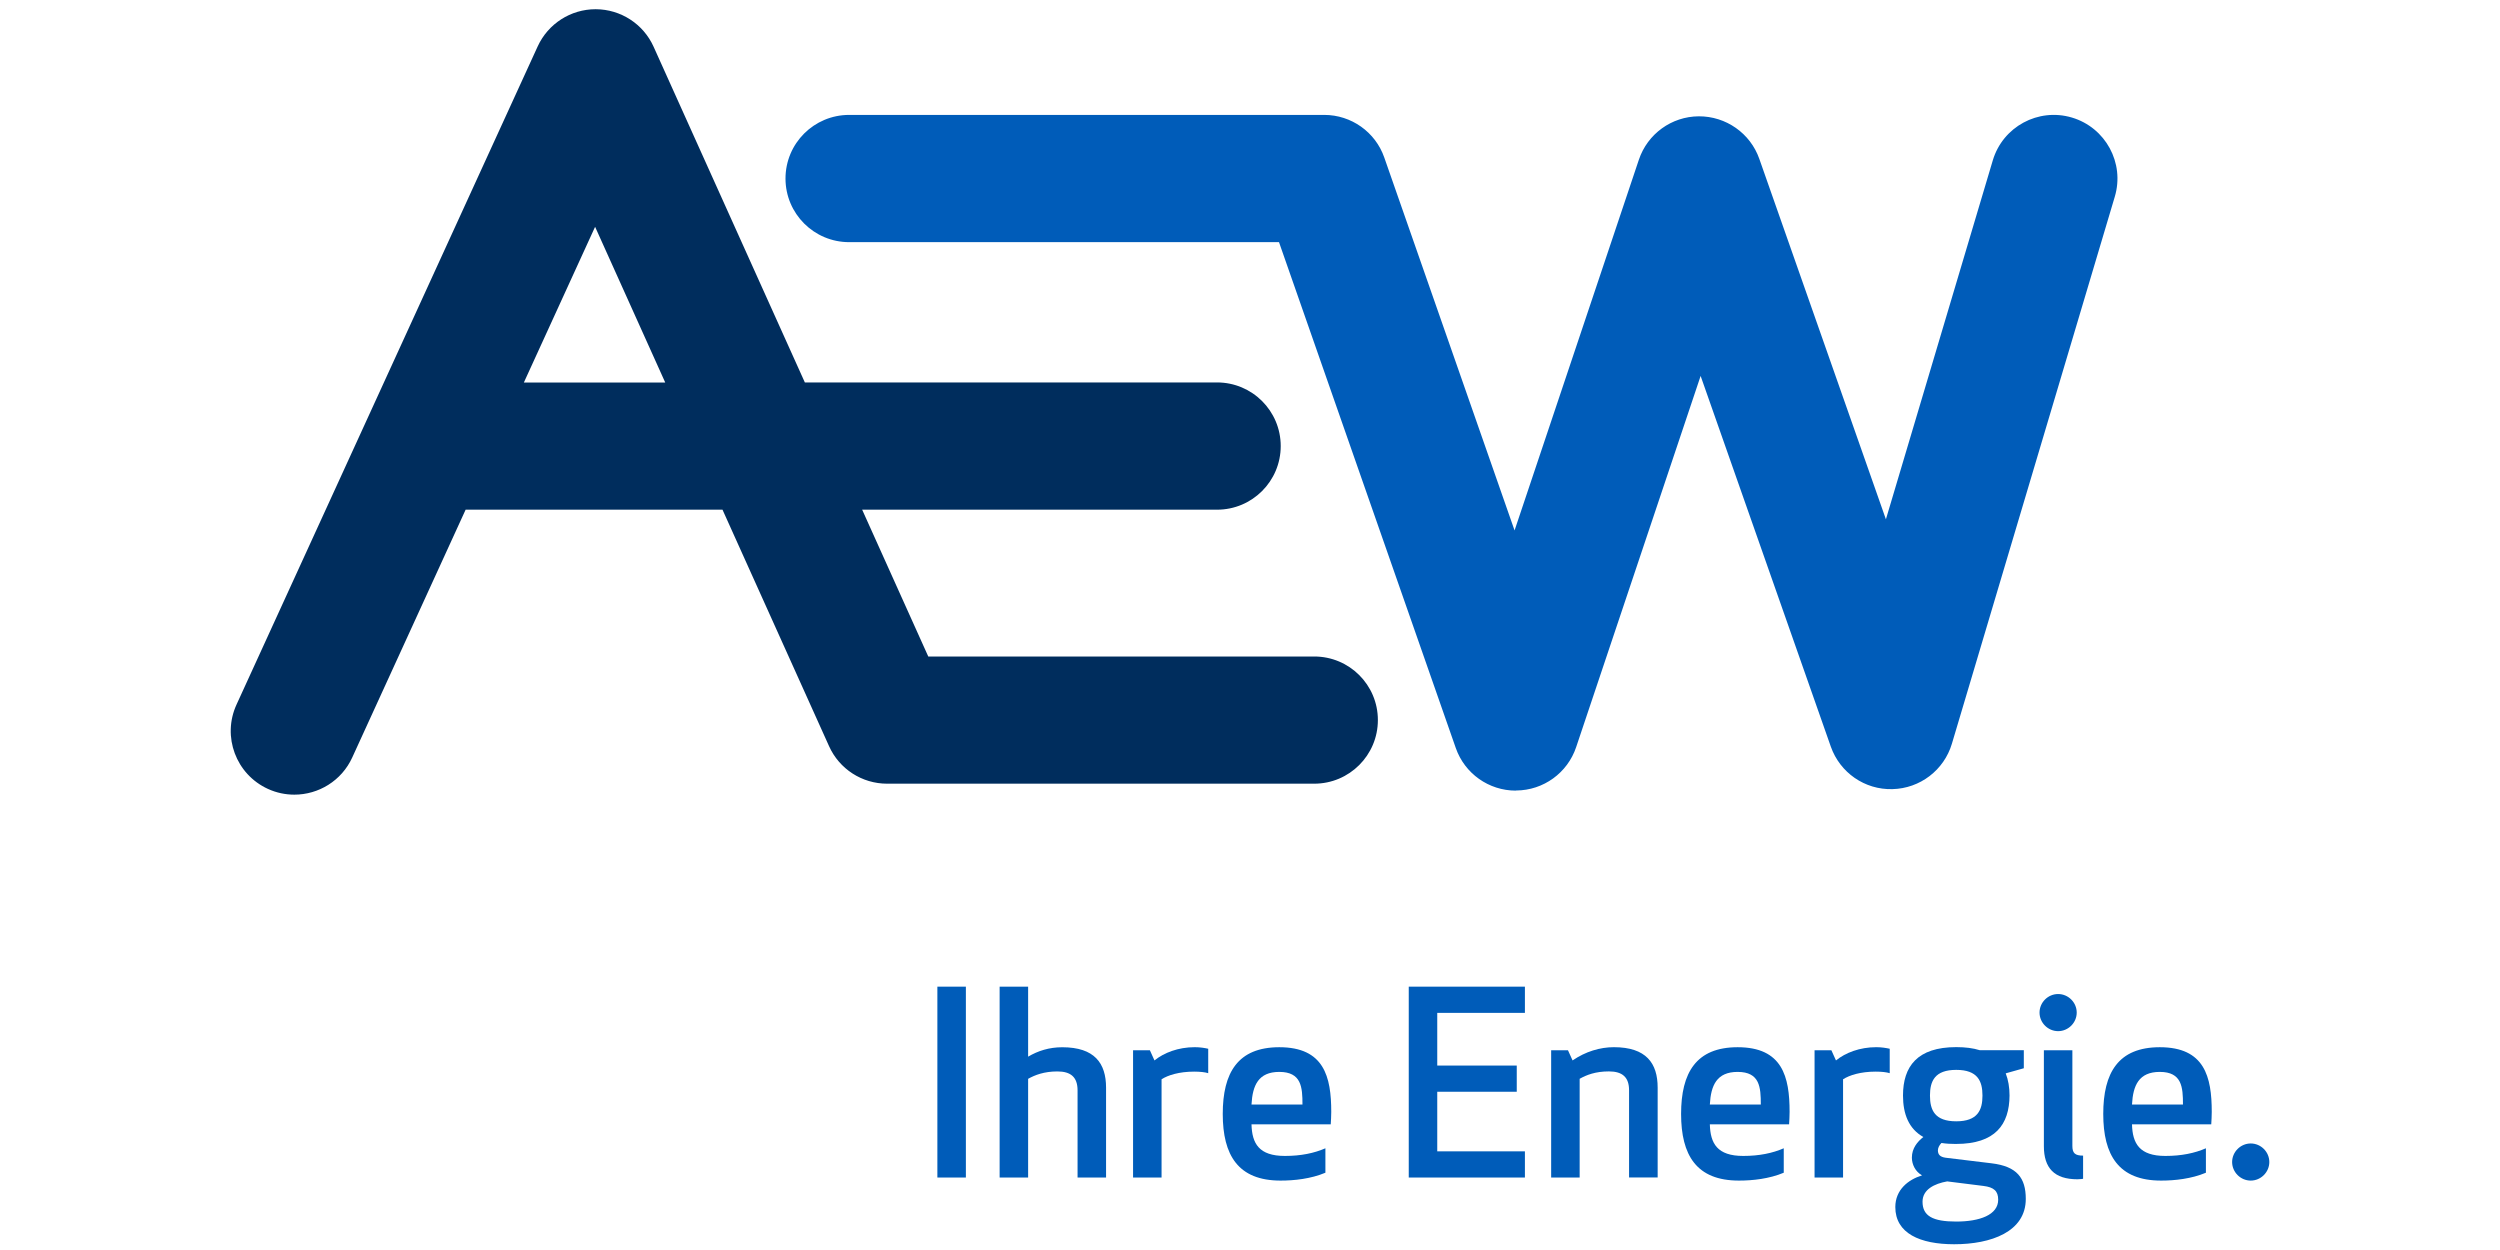 <svg xmlns="http://www.w3.org/2000/svg" id="Layer_1" viewBox="0 0 800 400"><defs><style>      .cls-1, .cls-2 {        fill: #005cb9;      }      .cls-2 {        fill-rule: evenodd;      }      .cls-3 {        fill: #002d5d;      }    </style></defs><g id="Symbols"><g id="organism_x2F_header_x2F_default_x2F_desktop"><g id="organism_x2F_header_x2F_home_x2F_desktop"><g id="logo_aew_mit_claim_pant_c"><g id="claim_x5F_cmyk"><g id="Group"><polygon id="Path" class="cls-2" points="299.96 376.81 299.96 315.73 309.08 315.73 309.08 376.81 299.96 376.81"></polygon><path id="Path-2" data-name="Path" class="cls-2" d="M338.37,342.86c-4.24,0-7.17,1.13-9.37,2.36v31.6h-9.12v-61.08h9.12v22.39c3.18-1.88,6.76-3.01,10.92-3.01,10.35,0,14.02,5.12,14.02,12.94v28.74h-9.12v-27.93c-.02-4.15-2.13-6.01-6.44-6.01Z"></path><path id="Path-3" data-name="Path" class="cls-2" d="M386.63,343.42c-.98-.32-2.61-.5-4.49-.5-4.81,0-8.4,1.13-10.44,2.45v31.44h-9.12v-40.73h5.38l1.47,3.26c3.02-2.45,7.58-4.24,12.89-4.24,1.72,0,3.18.25,4.31.5v7.82Z"></path><path id="Shape" class="cls-1" d="M409.37,335.11c14.34,0,16.63,9.45,16.63,20.69,0,1.38-.09,2.7-.16,3.99h-25.36c.16,6.12,2.36,10.11,10.69,10.11,5.13,0,9.37-.89,12.96-2.45v7.82c-4.65,1.95-9.94,2.52-14.34,2.52-13.61,0-18.51-8.14-18.51-21.33s4.81-21.35,18.1-21.35ZM400.48,353.44h16.31c0-5.53-.32-10.43-7.42-10.43-6.69,0-8.56,4.31-8.89,10.43Z"></path><polygon id="Path-4" data-name="Path" class="cls-2" points="485.36 349.36 459.92 349.36 459.92 368.43 487.97 368.43 487.97 376.81 450.8 376.81 450.8 315.73 487.97 315.73 487.97 324.12 459.92 324.12 459.92 340.98 485.36 340.98 485.36 349.36"></polygon><path id="Path-5" data-name="Path" class="cls-2" d="M521.3,376.81v-27.93c0-4.15-2.11-6.03-6.44-6.03s-7.17,1.13-9.37,2.36v31.6h-9.12v-40.73h5.38l1.47,3.26c4.15-2.85,8.8-4.24,13.21-4.24,10.35,0,14.02,5.12,14.02,12.94v28.74h-9.14v.02Z"></path><path id="Shape-2" data-name="Shape" class="cls-1" d="M556.04,335.11c14.34,0,16.63,9.45,16.63,20.69,0,1.38-.09,2.7-.16,3.99h-25.36c.16,6.12,2.36,10.11,10.69,10.11,5.13,0,9.37-.89,12.96-2.45v7.82c-4.65,1.95-9.94,2.52-14.34,2.52-13.61,0-18.51-8.14-18.51-21.33s4.81-21.35,18.1-21.35ZM547.15,353.44h16.31c0-5.53-.32-10.43-7.42-10.43-6.69,0-8.56,4.31-8.89,10.43Z"></path><path id="Path-6" data-name="Path" class="cls-2" d="M604.71,343.42c-.98-.32-2.61-.5-4.49-.5-4.81,0-8.4,1.13-10.44,2.45v31.44h-9.12v-40.73h5.38l1.47,3.26c3.02-2.45,7.58-4.24,12.89-4.24,1.7,0,3.18.25,4.31.5v7.82Z"></path><path id="Shape-3" data-name="Shape" class="cls-1" d="M625.99,366.07c-1.7,0-3.34-.09-4.72-.32-.66.66-1.14,1.54-1.14,2.36,0,1.38.73,2.11,2.45,2.36l14.75,1.79c8.08.98,10.92,4.65,10.92,11.4,0,10.5-11.09,14.5-22.92,14.5-10.92,0-18.83-3.49-18.83-11.9,0-5.53,4.15-8.79,8.48-10.11v-.09c-2.04-1.13-3.18-3.42-3.18-5.62,0-3.01,1.79-5.12,3.67-6.6-4.65-2.61-6.51-7.32-6.51-13.28,0-9.29,4.56-15.48,17.04-15.48,2.93,0,5.38.32,7.51.98h14.11v5.78l-5.79,1.63c.82,2.11,1.22,4.49,1.22,7.09-.04,9.31-4.6,15.5-17.08,15.5ZM623.13,378.04c-4.15.73-7.92,2.61-7.92,6.51,0,4.56,3.27,6.35,10.76,6.35s13.45-2.11,13.45-7c0-2.77-1.38-3.99-4.72-4.4l-11.57-1.45ZM625.99,358.82c6.85,0,8.4-3.58,8.4-8.23s-1.54-8.23-8.4-8.23-8.4,3.58-8.4,8.23,1.54,8.23,8.4,8.23Z"></path><path id="Shape-4" data-name="Shape" class="cls-1" d="M658.6,318.09c3.27,0,5.95,2.7,5.95,5.94s-2.7,5.94-5.95,5.94-5.95-2.7-5.95-5.94,2.68-5.94,5.95-5.94ZM654.04,366.79v-30.71h9.12v30.62c0,2.29.82,3.1,3.43,3.1v7.41s-.82.16-1.79.16c-7.42,0-10.76-3.58-10.76-10.59Z"></path><path id="Shape-5" data-name="Shape" class="cls-1" d="M691.13,335.11c14.34,0,16.63,9.45,16.63,20.69,0,1.38-.09,2.7-.16,3.99h-25.36c.16,6.12,2.36,10.11,10.69,10.11,5.13,0,9.37-.89,12.96-2.45v7.82c-4.65,1.95-9.94,2.52-14.34,2.52-13.61,0-18.51-8.14-18.51-21.33s4.81-21.35,18.1-21.35ZM682.24,353.44h16.31c0-5.53-.32-10.43-7.42-10.43-6.69,0-8.57,4.31-8.89,10.43Z"></path><path id="Path-7" data-name="Path" class="cls-2" d="M720.23,365.91c3.27,0,5.95,2.7,5.95,5.94s-2.7,5.94-5.95,5.94-5.95-2.7-5.95-5.94,2.7-5.94,5.95-5.94Z"></path></g></g><g id="logo_x5F_cmyk"><path id="Shape-6" data-name="Shape" class="cls-3" d="M420.55,210.09h-123.5l-21.16-46.99h113.56c11.25,0,20.38-9.11,20.38-20.36s-9.12-20.36-20.38-20.36h-131.9L209.15,14.95c-3.28-7.29-10.53-11.97-18.51-12h-.05c-7.97,0-15.21,4.65-18.53,11.9l-96.38,210.63c-4.67,10.21-.18,22.29,10.06,26.97,2.75,1.26,5.63,1.84,8.45,1.84,7.72,0,15.12-4.42,18.53-11.9l36.28-79.29h82.2l34.1,75.68c3.28,7.31,10.56,12,18.57,12h136.67c11.25,0,20.38-9.11,20.38-20.36s-9.12-20.34-20.36-20.34ZM167.64,122.4l22.79-49.82,22.44,49.82h-45.23Z"></path><path id="Path-8" data-name="Path" class="cls-2" d="M485.07,253c-8.66,0-16.37-5.46-19.22-13.64l-56.57-161.87h-137.54c-11.25,0-20.38-9.11-20.38-20.36s9.12-20.36,20.38-20.36h152.01c8.66,0,16.38,5.48,19.22,13.64l41.69,119.33,39.78-118.64c2.77-8.25,10.47-13.83,19.17-13.88,8.68-.04,16.49,5.41,19.37,13.62l40.51,115.34,34.2-114.85c3.21-10.78,14.55-16.92,25.33-13.71,10.77,3.21,16.92,14.54,13.72,25.3l-52.13,175.06c-2.52,8.46-10.21,14.33-19.03,14.54-8.86.25-16.79-5.28-19.72-13.6l-41.66-118.62-39.83,118.78c-2.77,8.25-10.47,13.83-19.19,13.88-.02.02-.07.02-.11.02Z"></path></g></g></g></g></g></svg>